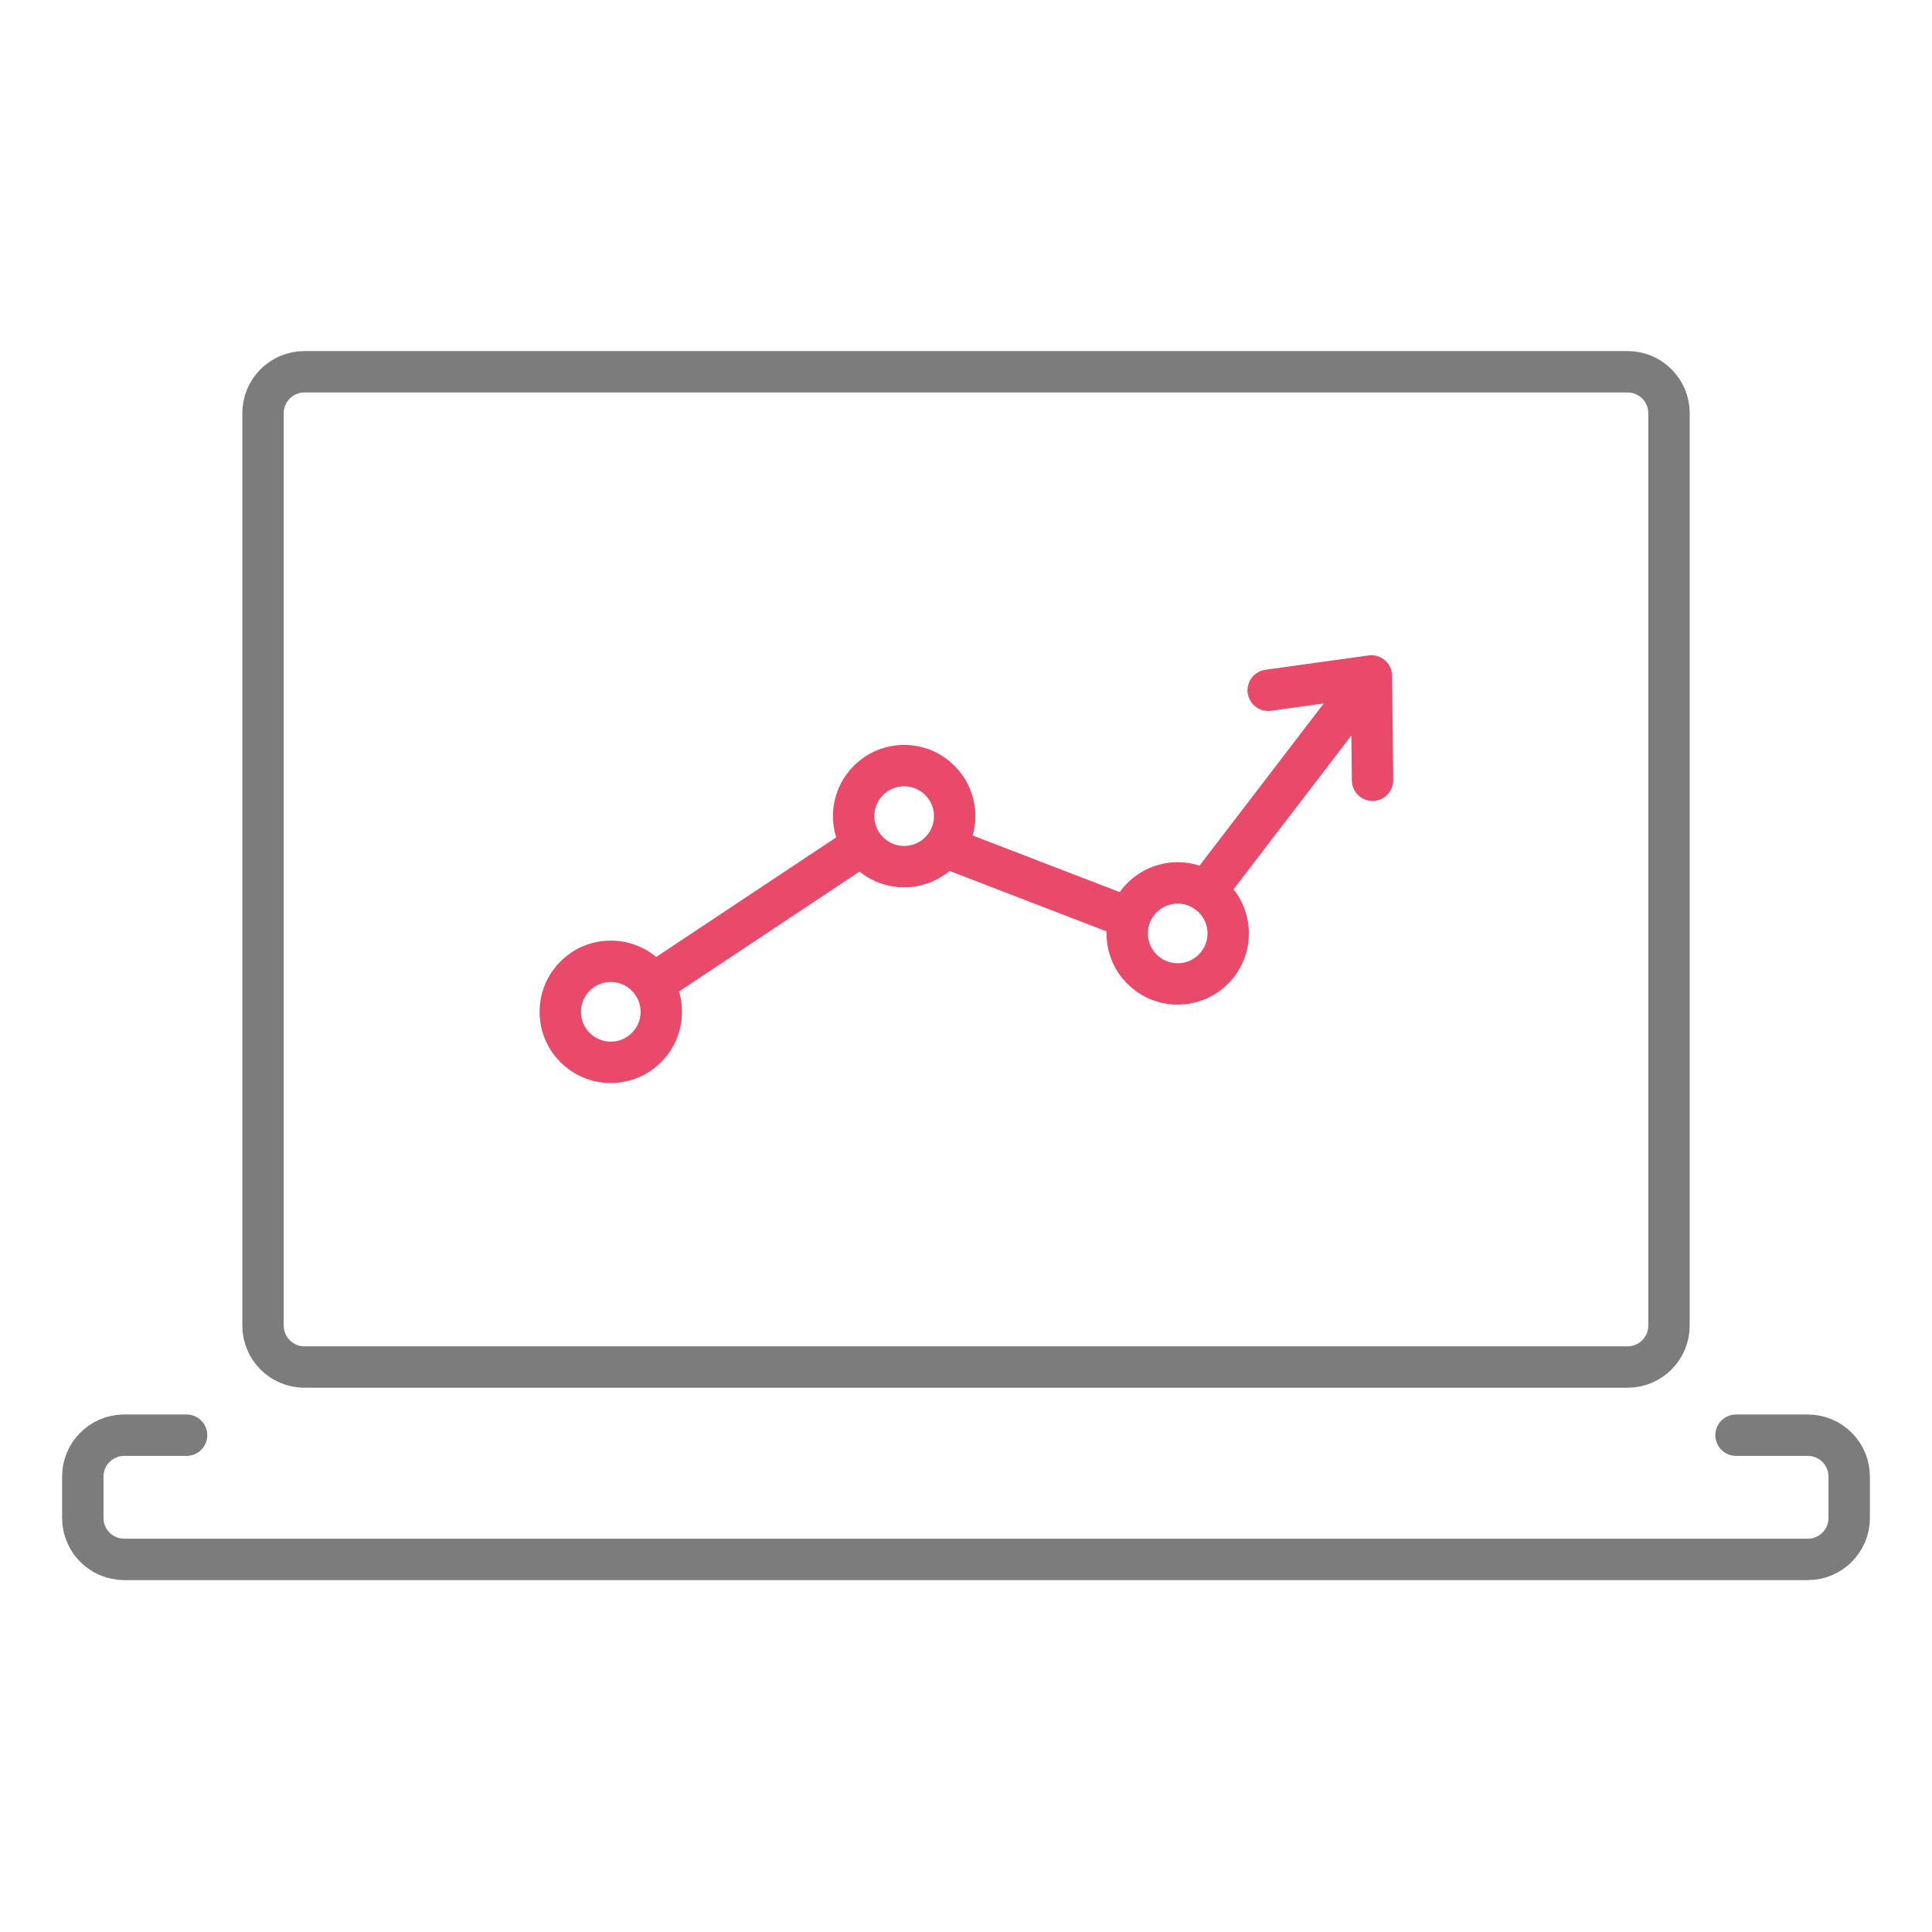 <?xml version="1.0" encoding="utf-8"?>
<!-- Generator: Adobe Illustrator 15.0.0, SVG Export Plug-In . SVG Version: 6.00 Build 0)  -->
<!DOCTYPE svg PUBLIC "-//W3C//DTD SVG 1.1//EN" "http://www.w3.org/Graphics/SVG/1.1/DTD/svg11.dtd">
<svg version="1.1" id="Vrstva_1" xmlns="http://www.w3.org/2000/svg" xmlns:xlink="http://www.w3.org/1999/xlink" x="0px" y="0px"
	 width="70px" height="70px" viewBox="0 0 70 70" enable-background="new 0 0 70 70" xml:space="preserve">
<g id="pozadi">
	<rect fill="none" width="70" height="70"/>
</g>
<g id="bi">
	<path fill="none" stroke="#7D7C7D" stroke-width="1.5" stroke-linecap="round" stroke-linejoin="round" d="M62.9,52h2.6
		c0.828,0,1.5,0.672,1.5,1.5V55c0,0.828-0.672,1.5-1.5,1.5l0,0h-61C3.671,56.5,3,55.828,3,55l0,0v-1.48
		C2.989,52.691,3.651,52.012,4.48,52c0.007,0,0.013,0,0.02,0h2.26"/>
	<path fill="none" stroke="#7D7C7D" stroke-width="1.5" stroke-linecap="round" stroke-linejoin="round" d="M11.03,13.47h47.941
		c0.828,0,1.5,0.672,1.5,1.5V48.03c0,0.828-0.672,1.5-1.5,1.5H11.03c-0.828,0-1.5-0.672-1.5-1.5V14.97
		C9.53,14.142,10.202,13.47,11.03,13.47z"/>
	
		<circle fill="none" stroke="#E94A6A" stroke-width="1.5" stroke-linecap="round" stroke-linejoin="round" cx="22.13" cy="36.66" r="1.83"/>
	
		<circle fill="none" stroke="#E94A6A" stroke-width="1.5" stroke-linecap="round" stroke-linejoin="round" cx="32.76" cy="29.57" r="1.83"/>
	
		<circle fill="none" stroke="#E94A6A" stroke-width="1.5" stroke-linecap="round" stroke-linejoin="round" cx="42.67" cy="33.82" r="1.83"/>
	
		<line fill="none" stroke="#E94A6A" stroke-width="1.5" stroke-linecap="round" stroke-linejoin="round" x1="23.66" y1="35.65" x2="30.93" y2="30.82"/>
	
		<line fill="none" stroke="#E94A6A" stroke-width="1.5" stroke-linecap="round" stroke-linejoin="round" x1="34.58" y1="30.82" x2="40.84" y2="33.23"/>
	
		<line fill="none" stroke="#E94A6A" stroke-width="1.5" stroke-linecap="round" stroke-linejoin="round" x1="43.689" y1="32.3" x2="49.48" y2="24.74"/>
	<polyline fill="none" stroke="#E94A6A" stroke-width="1.5" stroke-linecap="round" stroke-linejoin="round" points="49.73,28.27 
		49.689,24.49 45.95,25.01 	"/>
</g>
</svg>
